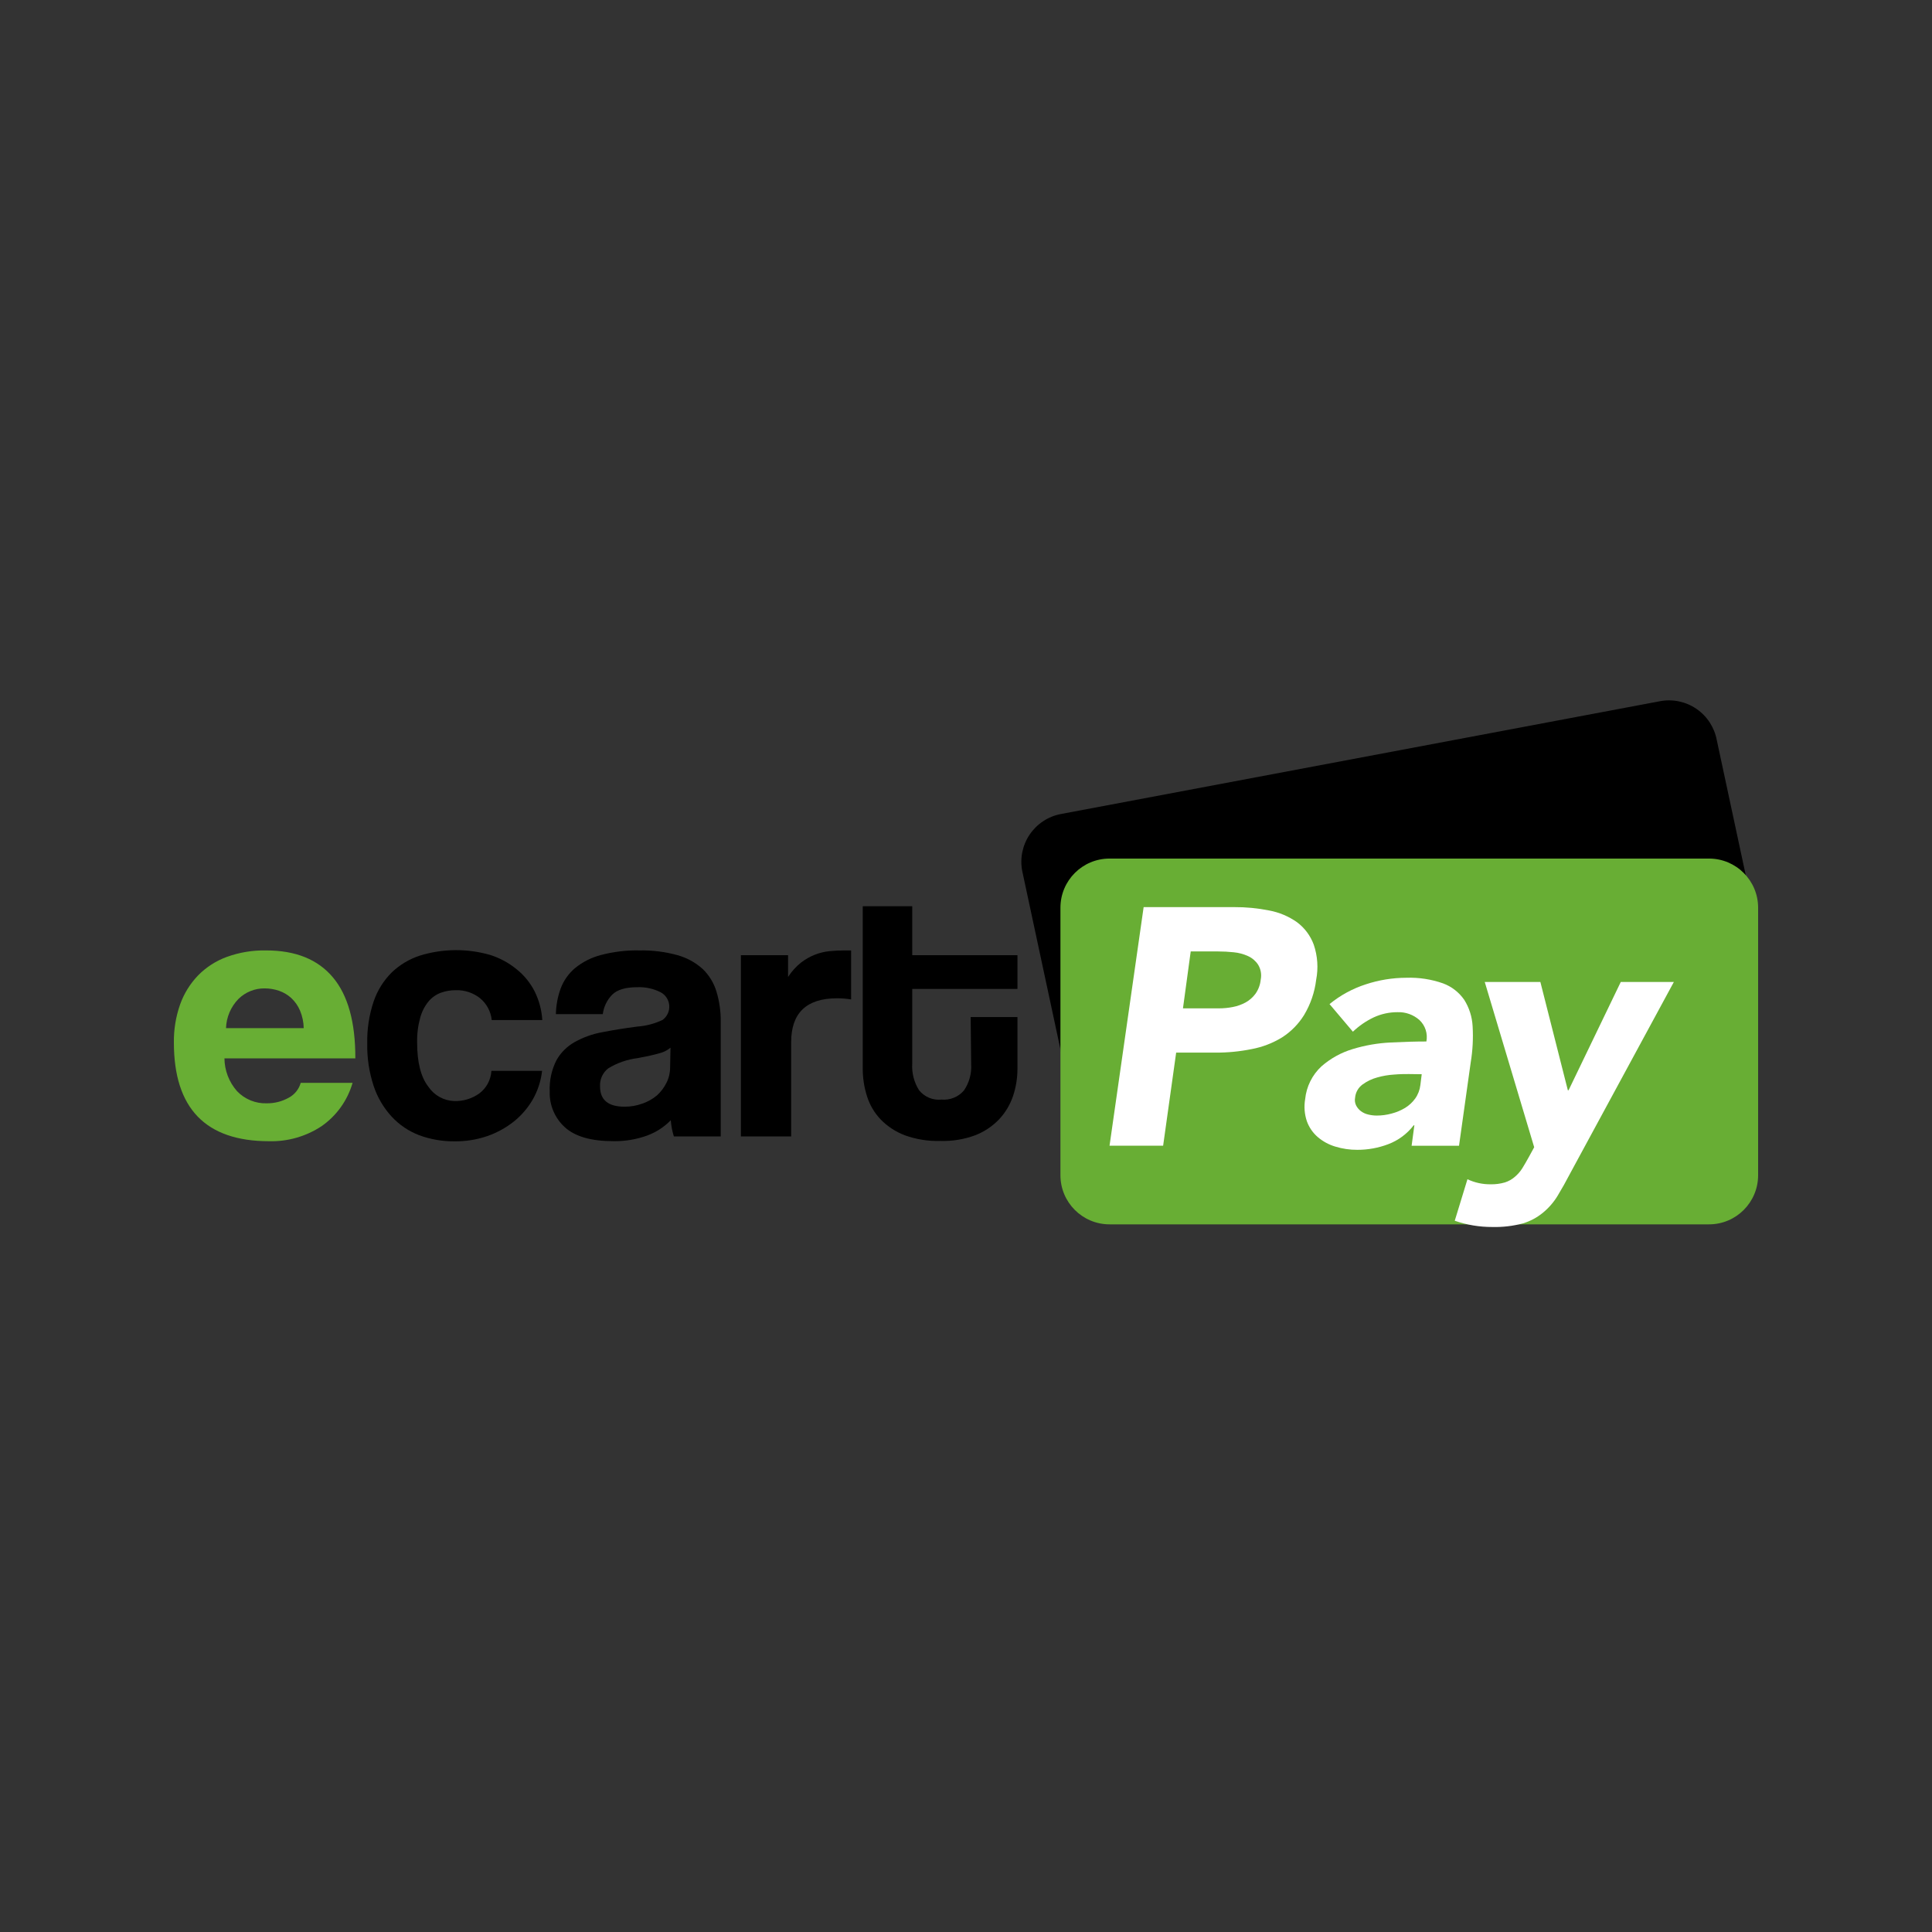 <svg width="400" height="400" viewBox="0 0 400 400" fill="none" xmlns="http://www.w3.org/2000/svg">
<rect x="0" y="0" width="400" height="400" fill="#333333" stroke="none"/>
<g clip-path="url(#clip0_185_2)">
<mask id="mask0_185_2" style="mask-type:luminance" maskUnits="userSpaceOnUse" x="0" y="0" width="400" height="400">
<path d="M400 0H0V400H400V0Z" fill="white"/>
</mask>
<g mask="url(#mask0_185_2)">
</g>
<g clip-path="url(#clip1_185_2)">
<path fill-rule="evenodd" clip-rule="evenodd" d="M355.579 202.947L231.532 226.307C230.233 226.554 228.898 226.541 227.604 226.271C226.31 226 225.081 225.476 223.989 224.73C222.897 223.984 221.963 223.029 221.239 221.921C220.516 220.813 220.018 219.573 219.773 218.272L211.631 180.285C211.138 177.663 211.705 174.952 213.208 172.749C214.711 170.545 217.026 169.029 219.645 168.535L343.704 145.175C346.326 144.684 349.035 145.257 351.235 146.766C353.436 148.275 354.948 150.597 355.44 153.222L363.581 191.197C364.075 193.817 363.509 196.527 362.009 198.73C360.509 200.933 358.196 202.45 355.579 202.947Z" fill="black"/>
<path d="M353.835 177.758H229.718C224.104 177.758 219.552 182.315 219.552 187.936V243.31C219.552 248.931 224.104 253.488 229.718 253.488H353.835C359.449 253.488 364 248.931 364 243.31V187.936C364 182.315 359.449 177.758 353.835 177.758Z" fill="#68AE34"/>
<path d="M46.468 219.122C46.492 221.626 47.417 224.036 49.074 225.912C49.87 226.746 50.835 227.402 51.903 227.836C52.972 228.27 54.121 228.471 55.273 228.427C56.857 228.44 58.416 228.039 59.797 227.262C60.394 226.943 60.92 226.505 61.344 225.977C61.767 225.449 62.08 224.84 62.263 224.188H72.999C71.953 227.824 69.69 230.99 66.59 233.155C63.367 235.29 59.566 236.379 55.703 236.276C42.568 236.276 36 229.463 36 215.838C35.965 213.167 36.398 210.511 37.279 207.989C38.078 205.737 39.347 203.681 41.002 201.957C42.68 200.248 44.718 198.935 46.968 198.114C49.577 197.172 52.337 196.718 55.11 196.775C61.189 196.775 65.791 198.63 68.916 202.341C72.041 206.052 73.592 211.646 73.569 219.122H46.468ZM62.88 212.869C62.859 211.625 62.603 210.395 62.124 209.247C61.712 208.264 61.098 207.379 60.321 206.65C59.581 205.972 58.71 205.453 57.762 205.125C56.807 204.8 55.805 204.635 54.796 204.636C53.797 204.623 52.805 204.808 51.877 205.18C50.949 205.551 50.103 206.103 49.388 206.802C47.794 208.427 46.868 210.592 46.794 212.869H62.88Z" fill="#68AE34"/>
<path d="M112.231 221.708C111.996 223.812 111.331 225.846 110.277 227.682C109.252 229.442 107.907 230.994 106.311 232.258C104.66 233.552 102.804 234.559 100.821 235.239C98.666 235.965 96.406 236.323 94.133 236.299C91.634 236.328 89.151 235.902 86.805 235.041C84.625 234.212 82.667 232.889 81.082 231.175C79.409 229.35 78.141 227.191 77.361 224.84C76.426 222.001 75.978 219.025 76.034 216.036C75.972 213.082 76.421 210.139 77.361 207.337C78.129 205.084 79.402 203.036 81.082 201.352C82.735 199.766 84.723 198.572 86.898 197.858C91.638 196.389 96.703 196.337 101.472 197.707C103.468 198.337 105.327 199.341 106.95 200.665C108.505 201.908 109.778 203.468 110.684 205.241C111.608 207.098 112.15 209.121 112.277 211.192H101.809C101.626 209.414 100.748 207.782 99.367 206.65C97.943 205.533 96.173 204.952 94.365 205.008C93.303 205.002 92.248 205.183 91.248 205.544C90.267 205.915 89.398 206.533 88.724 207.337C87.922 208.322 87.336 209.465 87.003 210.691C86.539 212.366 86.323 214.1 86.363 215.838C86.363 219.961 87.138 223.012 88.689 224.992C89.284 225.876 90.081 226.607 91.013 227.124C91.945 227.64 92.986 227.927 94.051 227.961C95.916 228.018 97.748 227.457 99.262 226.366C99.987 225.815 100.584 225.113 101.011 224.309C101.439 223.505 101.688 222.617 101.74 221.708H112.231Z" fill="black"/>
<path d="M139.518 235.286C139.176 234.197 138.961 233.071 138.878 231.932C137.507 233.341 135.837 234.423 133.993 235.1C131.735 235.918 129.345 236.313 126.944 236.264C122.408 236.264 119.085 235.313 116.976 233.411C115.939 232.477 115.119 231.326 114.572 230.041C114.026 228.756 113.766 227.366 113.813 225.97C113.716 223.74 114.192 221.522 115.197 219.53C116.08 217.947 117.385 216.641 118.965 215.757C120.746 214.761 122.68 214.068 124.688 213.707C126.898 213.273 129.313 212.884 131.934 212.543C133.758 212.414 135.541 211.944 137.191 211.157C137.654 210.817 138.022 210.364 138.261 209.842C138.501 209.32 138.604 208.746 138.561 208.173C138.518 207.6 138.33 207.048 138.015 206.567C137.701 206.087 137.269 205.695 136.761 205.427C135.266 204.676 133.605 204.319 131.934 204.391C129.538 204.391 127.805 204.903 126.77 205.917C125.688 207.01 124.997 208.431 124.804 209.958H115.092C115.126 208.136 115.464 206.333 116.092 204.624C116.707 202.996 117.728 201.553 119.058 200.432C120.624 199.159 122.445 198.238 124.397 197.73C127.007 197.038 129.7 196.717 132.399 196.775C135.066 196.722 137.726 197.055 140.297 197.765C142.229 198.303 144.009 199.283 145.496 200.63C146.825 201.913 147.803 203.517 148.334 205.288C148.951 207.33 149.249 209.455 149.218 211.588V235.286H139.518ZM138.82 216.91C138.146 217.474 137.349 217.873 136.493 218.074C135.47 218.377 134.004 218.703 132.085 219.064C129.902 219.326 127.8 220.052 125.921 221.195C125.358 221.635 124.911 222.205 124.617 222.856C124.324 223.507 124.192 224.22 124.234 224.933C124.234 227.728 125.917 229.126 129.282 229.126C130.551 229.14 131.813 228.923 133.004 228.485C134.107 228.107 135.132 227.531 136.028 226.785C136.833 226.047 137.495 225.166 137.982 224.188C138.482 223.211 138.741 222.129 138.738 221.032L138.82 216.91Z" fill="black"/>
<path d="M153.394 235.286V197.765H163.164V202.271C163.888 201.135 164.796 200.128 165.851 199.29C166.73 198.61 167.701 198.057 168.735 197.648C169.7 197.279 170.709 197.037 171.736 196.926C172.748 196.833 173.783 196.775 174.853 196.775H176.214V206.918C175.26 206.765 174.296 206.687 173.329 206.685C166.979 206.685 163.803 209.713 163.803 215.768V235.286H153.394Z" fill="black"/>
<path d="M200.965 210.575H210.654V221.253C210.658 223.185 210.348 225.105 209.735 226.936C209.126 228.727 208.143 230.367 206.851 231.746C205.457 233.199 203.762 234.329 201.884 235.053C199.593 235.899 197.16 236.294 194.719 236.218C192.21 236.3 189.707 235.905 187.345 235.053C185.459 234.341 183.752 233.224 182.344 231.781C181.039 230.419 180.068 228.772 179.506 226.971C178.905 225.09 178.606 223.124 178.622 221.149V187.622H188.869V197.765H210.654V204.752H188.869V220.194C188.746 222.136 189.238 224.068 190.276 225.714C190.827 226.402 191.541 226.941 192.354 227.281C193.167 227.621 194.052 227.75 194.929 227.658C195.799 227.736 196.676 227.605 197.485 227.275C198.294 226.945 199.013 226.425 199.581 225.76C200.663 224.17 201.186 222.265 201.07 220.345L200.965 210.575Z" fill="black"/>
<path d="M236.778 187.808H255.493C257.941 187.793 260.384 188.027 262.785 188.507C264.843 188.893 266.794 189.715 268.508 190.917C270.1 192.096 271.313 193.715 271.997 195.576C272.797 197.92 272.969 200.433 272.497 202.865C272.186 205.436 271.337 207.911 270.008 210.132C268.85 212.01 267.284 213.603 265.426 214.79C263.499 215.968 261.375 216.785 259.156 217.201C256.687 217.702 254.173 217.948 251.654 217.934H243.512L240.814 237.207H229.718L236.778 187.808ZM244.92 208.77H252.34C253.316 208.771 254.29 208.678 255.248 208.49C256.172 208.313 257.062 207.995 257.889 207.547C258.698 207.098 259.401 206.478 259.947 205.73C260.547 204.872 260.916 203.873 261.017 202.831C261.236 201.767 261.045 200.661 260.482 199.733C259.975 198.962 259.262 198.348 258.424 197.963C257.48 197.528 256.469 197.256 255.434 197.159C254.356 197.045 253.273 196.987 252.189 196.985H246.525L244.92 208.77Z" fill="white"/>
<path d="M292.829 232.98H292.689C291.332 234.751 289.507 236.107 287.42 236.893C285.377 237.669 283.208 238.064 281.023 238.058C279.482 238.069 277.949 237.845 276.475 237.394C275.127 236.996 273.878 236.318 272.811 235.403C271.792 234.521 271.018 233.389 270.566 232.119C270.077 230.657 269.957 229.096 270.217 227.577C270.476 224.974 271.675 222.555 273.591 220.776C275.467 219.136 277.672 217.917 280.057 217.201C282.6 216.424 285.23 215.966 287.885 215.838C290.607 215.699 293.084 215.629 295.318 215.629C295.472 214.831 295.422 214.008 295.174 213.234C294.926 212.461 294.488 211.762 293.899 211.204C292.649 210.085 291.014 209.497 289.339 209.562C287.632 209.555 285.944 209.925 284.396 210.645C282.818 211.398 281.37 212.396 280.104 213.603L275.265 207.885C277.49 206.066 280.034 204.68 282.768 203.797C285.484 202.898 288.327 202.438 291.189 202.435C293.767 202.349 296.338 202.743 298.772 203.599C300.542 204.253 302.069 205.436 303.145 206.988C304.186 208.637 304.787 210.525 304.89 212.473C305.038 214.98 304.905 217.495 304.495 219.972L302.075 237.219H292.259L292.829 232.98ZM291.665 222.371C290.863 222.371 289.851 222.371 288.641 222.476C287.46 222.548 286.29 222.748 285.152 223.07C284.05 223.365 283.013 223.863 282.093 224.537C281.658 224.856 281.296 225.264 281.031 225.734C280.766 226.204 280.605 226.725 280.558 227.262C280.448 227.815 280.526 228.389 280.779 228.893C281.018 229.349 281.356 229.747 281.767 230.057C282.224 230.396 282.747 230.634 283.303 230.756C283.87 230.893 284.452 230.964 285.036 230.966C286.081 230.966 287.122 230.825 288.13 230.546C289.107 230.294 290.044 229.902 290.909 229.382C291.729 228.879 292.441 228.218 293.003 227.437C293.589 226.61 293.957 225.649 294.073 224.642L294.352 222.406L291.665 222.371Z" fill="white"/>
<path d="M325.187 242.751C324.244 244.567 323.337 246.174 322.488 247.572C321.684 248.899 320.661 250.08 319.464 251.065C318.229 252.087 316.801 252.847 315.265 253.301C313.213 253.843 311.094 254.09 308.973 254.035C306.325 254.047 303.694 253.61 301.191 252.742L303.82 244.148C305.307 244.851 306.933 245.209 308.577 245.196C309.587 245.22 310.595 245.091 311.566 244.812C312.329 244.57 313.034 244.174 313.637 243.647C314.224 243.152 314.734 242.571 315.149 241.924C315.579 241.225 316.056 240.41 316.568 239.478L317.638 237.522L307.402 203.308H318.917L324.605 225.725H324.756L335.562 203.308H346.553L325.187 242.751Z" fill="white"/>
</g>
</g>
<defs>
<clipPath id="clip0_185_2">
<rect width="400" height="400" fill="white"/>
</clipPath>
<clipPath id="clip1_185_2">
<rect width="328" height="109" fill="white" transform="translate(36 145)"/>
</clipPath>
</defs>
</svg>
